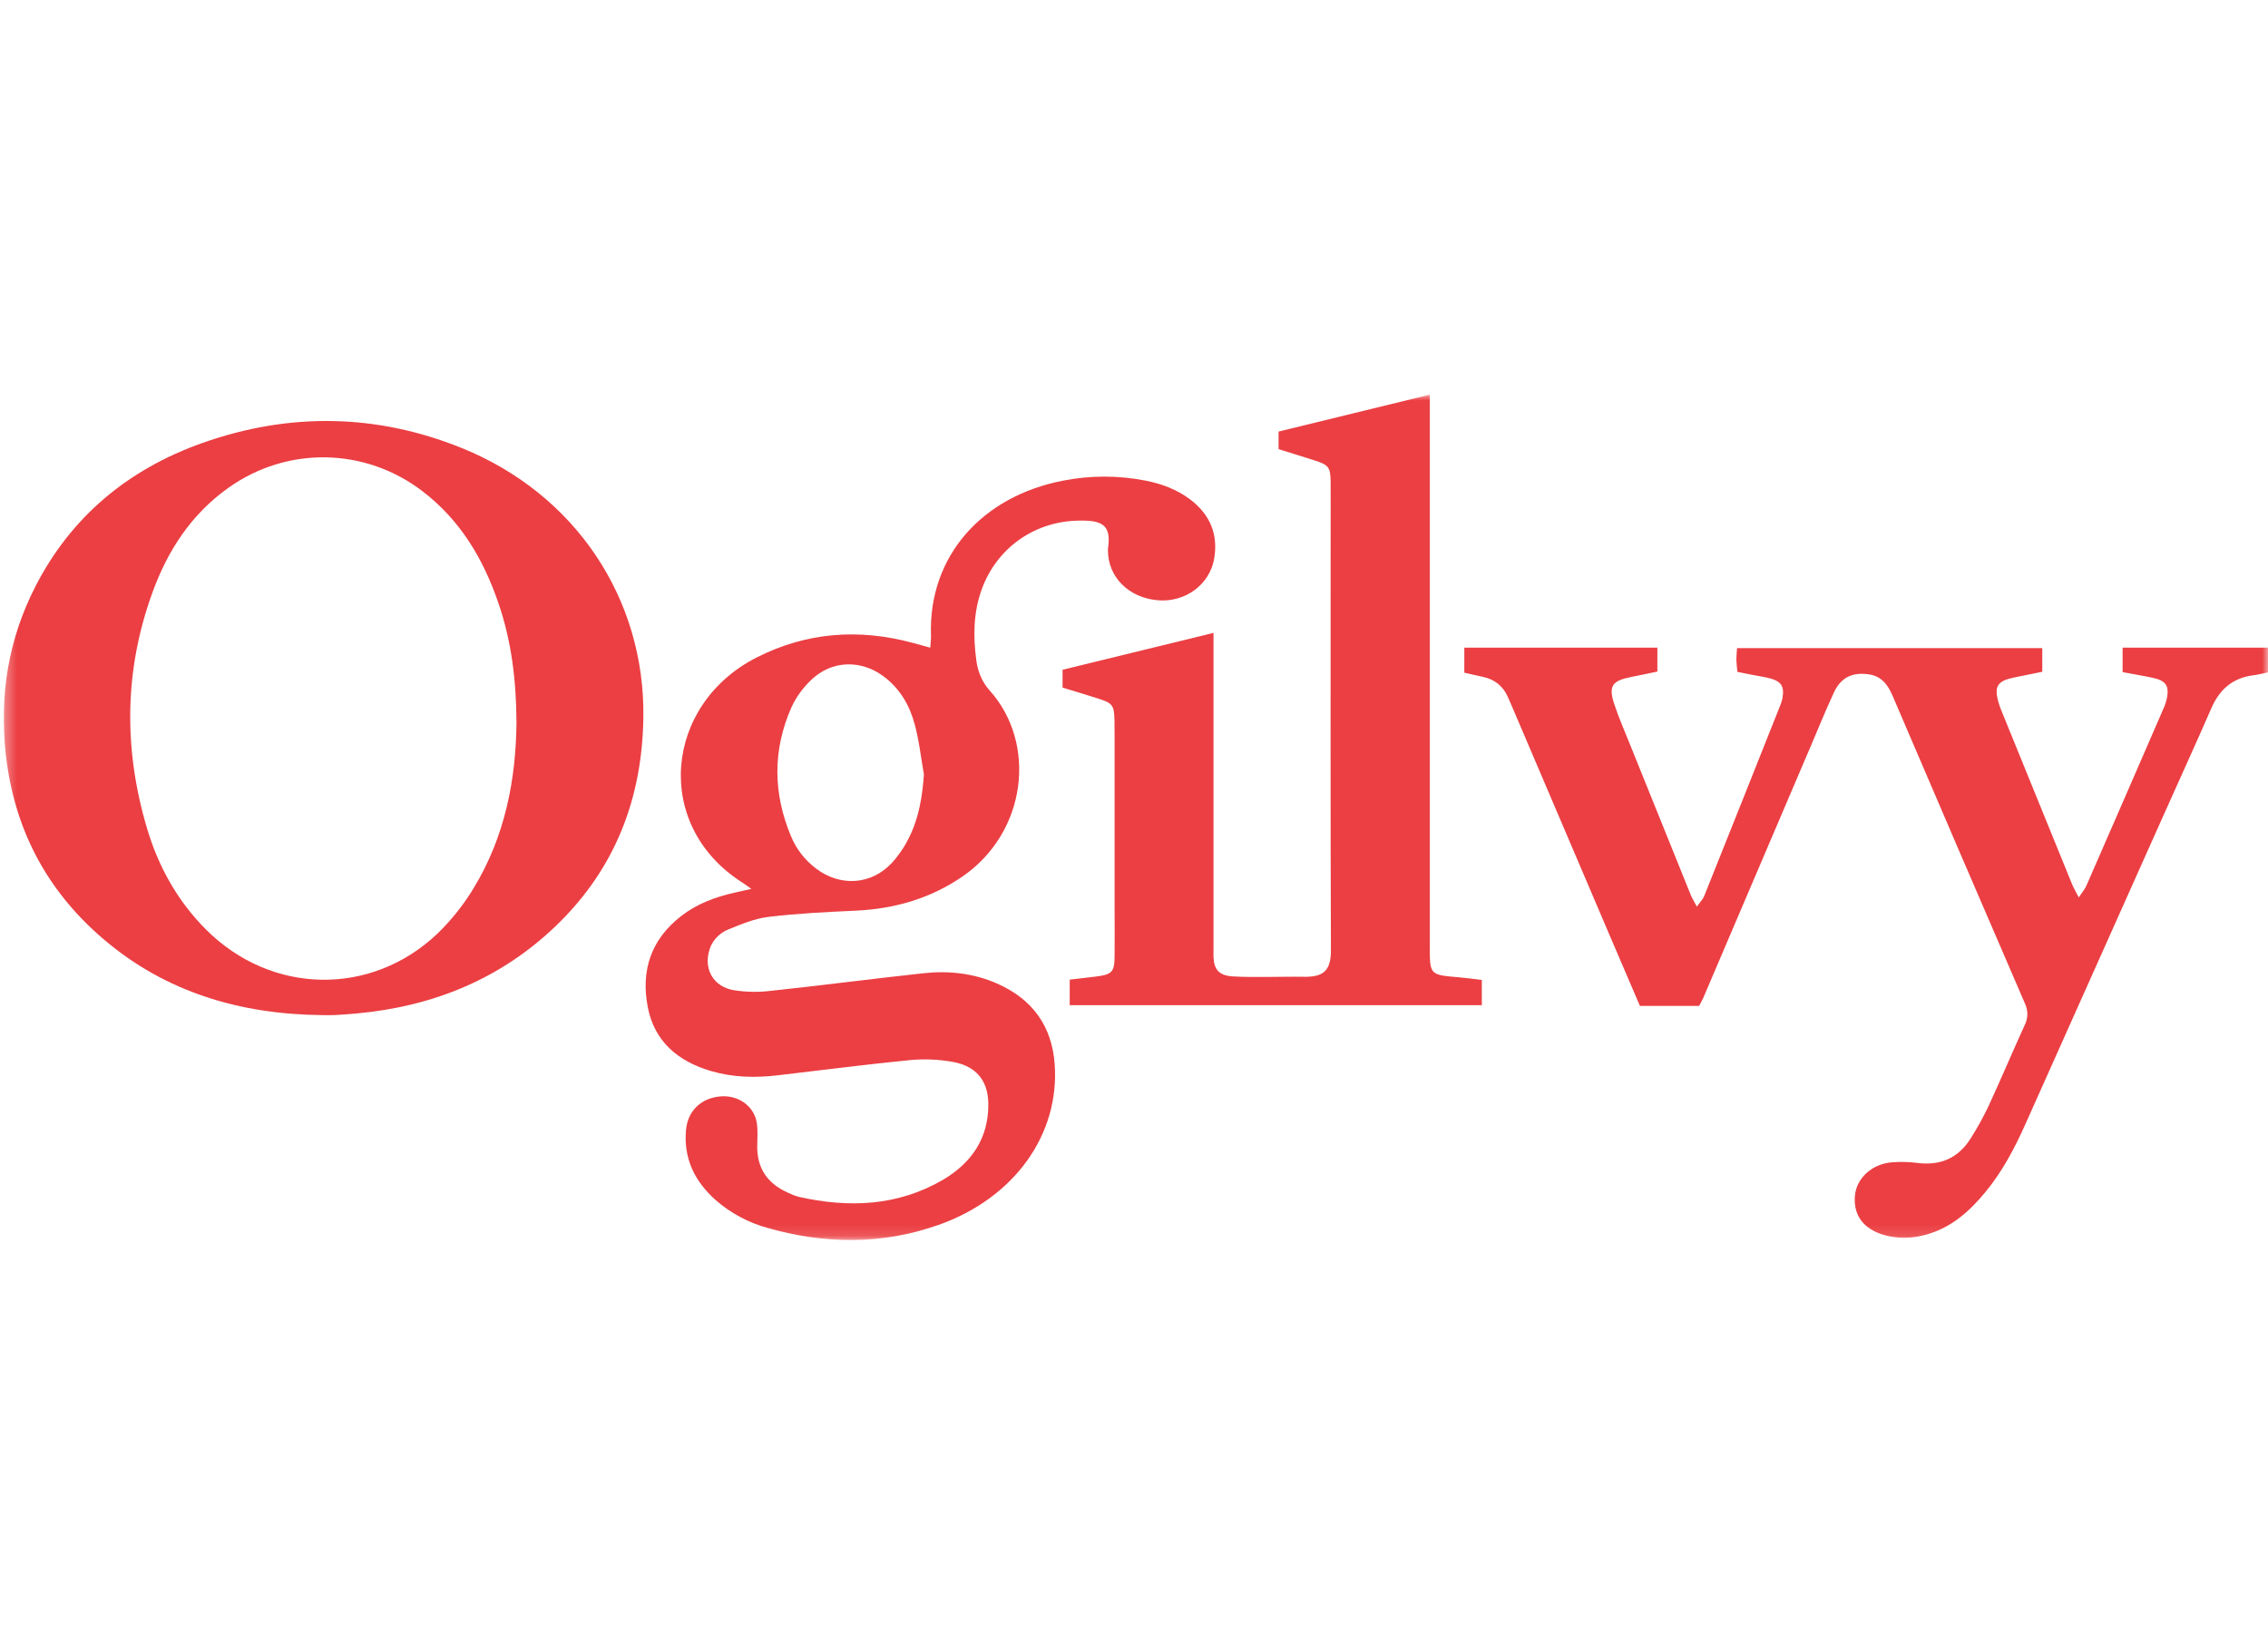 <svg width="201" height="144" viewBox="0 0 201 144" fill="none" xmlns="http://www.w3.org/2000/svg">
<g clip-path="url(#clip0_443_12188)">
<mask id="mask0_443_12188" style="mask-type:luminance" maskUnits="userSpaceOnUse" x="0" y="34" width="201" height="76">
<path d="M201 34.971H0.333V109.874H201V34.971Z" fill="white"/>
</mask>
<g mask="url(#mask0_443_12188)">
<path d="M28.537 89.952C21.247 89.878 14.66 87.909 9.158 83.209C4.041 78.838 1.229 73.322 0.511 66.824C-0.062 61.633 0.732 56.639 3.15 51.943C6.287 45.835 11.288 41.607 17.95 39.249C25.626 36.534 33.339 36.649 40.878 39.683C50.993 43.753 57.17 53.055 57.018 63.59C56.915 70.691 54.568 76.947 49.274 82.037C44.423 86.701 38.46 89.176 31.631 89.805C30.974 89.865 30.32 89.913 29.667 89.948C29.288 89.968 28.917 89.952 28.537 89.952ZM45.773 64.044C45.757 60.2 45.31 56.752 44.161 53.409C42.839 49.559 40.828 46.123 37.455 43.537C32.37 39.644 25.468 39.51 20.247 43.223C16.934 45.576 14.863 48.798 13.531 52.447C10.997 59.373 10.94 66.39 13.034 73.416C14.031 76.764 15.698 79.802 18.244 82.356C24.017 88.153 32.901 88.34 38.801 82.7C40.014 81.519 41.067 80.198 41.935 78.767C44.784 74.13 45.725 69.014 45.773 64.042V64.044Z" fill="#EB3F43"/>
<path d="M66.59 78.767C66.188 78.485 65.977 78.325 65.753 78.183C57.843 73.129 58.862 62.405 67.087 58.246C71.488 56.022 76.098 55.681 80.871 56.961C81.358 57.095 81.844 57.23 82.445 57.395C82.471 56.955 82.519 56.616 82.507 56.282C82.275 49.292 87.031 43.974 94.222 42.59C96.62 42.119 99.093 42.117 101.492 42.583C102.933 42.865 104.282 43.36 105.452 44.238C107.283 45.611 107.987 47.414 107.591 49.581C107.385 50.673 106.755 51.651 105.826 52.32C104.896 52.989 103.737 53.298 102.579 53.188C100.022 52.959 98.198 51.133 98.191 48.779C98.188 48.735 98.188 48.69 98.191 48.645C98.507 46.511 97.741 46.054 95.395 46.14C91.517 46.274 88.275 48.673 86.993 52.257C86.263 54.301 86.24 56.393 86.522 58.492C86.653 59.459 86.992 60.384 87.701 61.176C91.925 65.875 91.003 73.757 85.288 77.678C82.461 79.617 79.286 80.539 75.823 80.697C73.25 80.816 70.67 80.94 68.116 81.246C66.891 81.393 65.69 81.896 64.534 82.365C64.099 82.544 63.716 82.821 63.417 83.172C63.118 83.522 62.912 83.936 62.816 84.378C62.423 85.98 63.265 87.409 64.975 87.734C66.08 87.916 67.208 87.938 68.32 87.801C72.843 87.318 77.351 86.727 81.872 86.239C84.094 85.999 86.285 86.246 88.341 87.144C91.535 88.54 93.224 90.965 93.469 94.278C93.931 100.514 89.906 106.186 83.125 108.562C78.159 110.307 73.103 110.25 68.06 108.821C66.336 108.351 64.752 107.504 63.433 106.348C61.535 104.665 60.566 102.613 60.798 100.117C60.956 98.42 62.154 97.288 63.873 97.154C65.466 97.03 66.86 98.038 67.078 99.547C67.173 100.205 67.116 100.89 67.109 101.554C67.087 103.505 67.999 104.887 69.859 105.7C70.15 105.845 70.455 105.963 70.77 106.051C75.219 107.055 79.545 106.881 83.544 104.561C86.16 103.031 87.631 100.786 87.589 97.779C87.556 95.751 86.515 94.462 84.421 94.095C83.179 93.873 81.911 93.82 80.654 93.938C76.736 94.323 72.83 94.832 68.918 95.287C66.947 95.516 64.976 95.48 63.063 94.923C60.045 94.046 57.978 92.258 57.401 89.207C56.798 86.015 57.67 83.266 60.373 81.169C61.746 80.104 63.355 79.496 65.063 79.109L66.59 78.767ZM81.881 68.621C81.616 67.132 81.458 65.618 81.058 64.162C80.609 62.497 79.755 61.003 78.283 59.917C76.27 58.432 73.69 58.518 71.901 60.241C71.17 60.932 70.579 61.747 70.157 62.642C68.468 66.437 68.5 70.283 70.104 74.106C70.569 75.237 71.341 76.229 72.341 76.98C74.483 78.591 77.217 78.414 79.028 76.478C79.641 75.806 80.153 75.055 80.549 74.249C81.436 72.489 81.744 70.596 81.881 68.621Z" fill="#EB3F43"/>
<path d="M150.584 89.136H145.336C144.471 87.117 143.604 85.096 142.735 83.072C139.836 76.284 136.938 69.495 134.043 62.704C133.901 62.373 133.761 62.041 133.611 61.713C133.189 60.793 132.472 60.203 131.433 59.982C130.888 59.866 130.348 59.739 129.774 59.609V57.389H146.884V59.508C146.123 59.666 145.355 59.833 144.581 59.984C142.853 60.325 142.53 60.79 143.071 62.417C143.464 63.608 143.974 64.765 144.443 65.933C146.241 70.397 148.043 74.86 149.849 79.322C149.961 79.602 150.131 79.859 150.384 80.339C150.666 79.936 150.915 79.699 151.03 79.41C153.288 73.772 155.537 68.134 157.777 62.496C157.864 62.289 157.93 62.075 157.972 61.856C158.149 60.794 157.862 60.364 156.778 60.09C156.324 59.976 155.859 59.909 155.401 59.822C154.941 59.735 154.497 59.641 153.976 59.537C153.94 59.135 153.892 58.798 153.885 58.454C153.885 58.147 153.92 57.838 153.944 57.432H180.995V59.528C180.173 59.694 179.313 59.862 178.46 60.043C177.039 60.344 176.735 60.803 177.083 62.132C177.167 62.434 177.27 62.731 177.394 63.021C179.459 68.106 181.529 73.189 183.602 78.271C183.742 78.629 183.948 78.967 184.227 79.522C184.534 79.058 184.766 78.799 184.897 78.499C187.187 73.26 189.47 68.017 191.744 62.771C191.875 62.484 191.974 62.185 192.04 61.879C192.259 60.763 191.947 60.311 190.773 60.06C189.91 59.874 189.037 59.732 188.115 59.56V57.389H201.009V59.579C200.538 59.674 200.137 59.783 199.727 59.834C197.858 60.068 196.708 61.101 195.998 62.719C194.59 65.941 193.132 69.133 191.698 72.34C187.635 81.426 183.571 90.513 179.506 99.6C178.546 101.748 177.456 103.823 175.931 105.662C174.484 107.407 172.821 108.893 170.466 109.465C169.329 109.765 168.127 109.758 166.994 109.445C165.153 108.917 164.235 107.682 164.391 105.955C164.531 104.398 165.906 103.128 167.687 102.995C168.438 102.938 169.193 102.957 169.94 103.052C172.052 103.321 173.609 102.552 174.67 100.846C175.253 99.928 175.777 98.978 176.239 98.001C177.333 95.628 178.351 93.221 179.432 90.846C179.586 90.549 179.666 90.224 179.672 89.893C179.677 89.562 179.605 89.234 179.463 88.933C175.533 79.842 171.619 70.745 167.722 61.641C167.316 60.694 166.754 59.896 165.564 59.747C164.136 59.563 163.147 60.035 162.523 61.377C161.783 62.968 161.129 64.598 160.438 66.209C157.275 73.619 154.111 81.029 150.945 88.439C150.851 88.651 150.732 88.845 150.584 89.136Z" fill="#EB3F43"/>
<path d="M94.804 86.809C95.602 86.716 96.341 86.631 97.081 86.541C98.544 86.362 98.763 86.15 98.78 84.769C98.799 83.292 98.78 81.816 98.78 80.339V65.175C98.78 64.728 98.78 64.28 98.77 63.833C98.735 62.483 98.614 62.315 97.314 61.899C96.296 61.572 95.269 61.268 94.17 60.932V59.348L107.547 56.083V83.883C107.547 84.197 107.535 84.51 107.547 84.823C107.597 85.95 108.058 86.444 109.262 86.522C110.291 86.589 111.326 86.566 112.359 86.569C113.393 86.572 114.425 86.536 115.457 86.556C117.201 86.591 117.961 86.125 117.952 84.185C117.904 71.925 117.928 59.663 117.926 47.403C117.926 45.837 117.938 44.272 117.926 42.705C117.914 41.396 117.75 41.195 116.451 40.781C115.428 40.456 114.404 40.141 113.313 39.8V38.242L126.714 34.971V36.629C126.714 52.38 126.714 68.131 126.714 83.882C126.714 86.389 126.714 86.384 129.304 86.603C129.952 86.656 130.598 86.75 131.325 86.836V89.07H94.804V86.809Z" fill="#EB3F43"/>
</g>
</g>
<defs>
<clipPath id="clip0_443_12188">
<rect width="200.667" height="144" fill="white" transform="translate(0.333)"/>
</clipPath>
</defs>
</svg>
